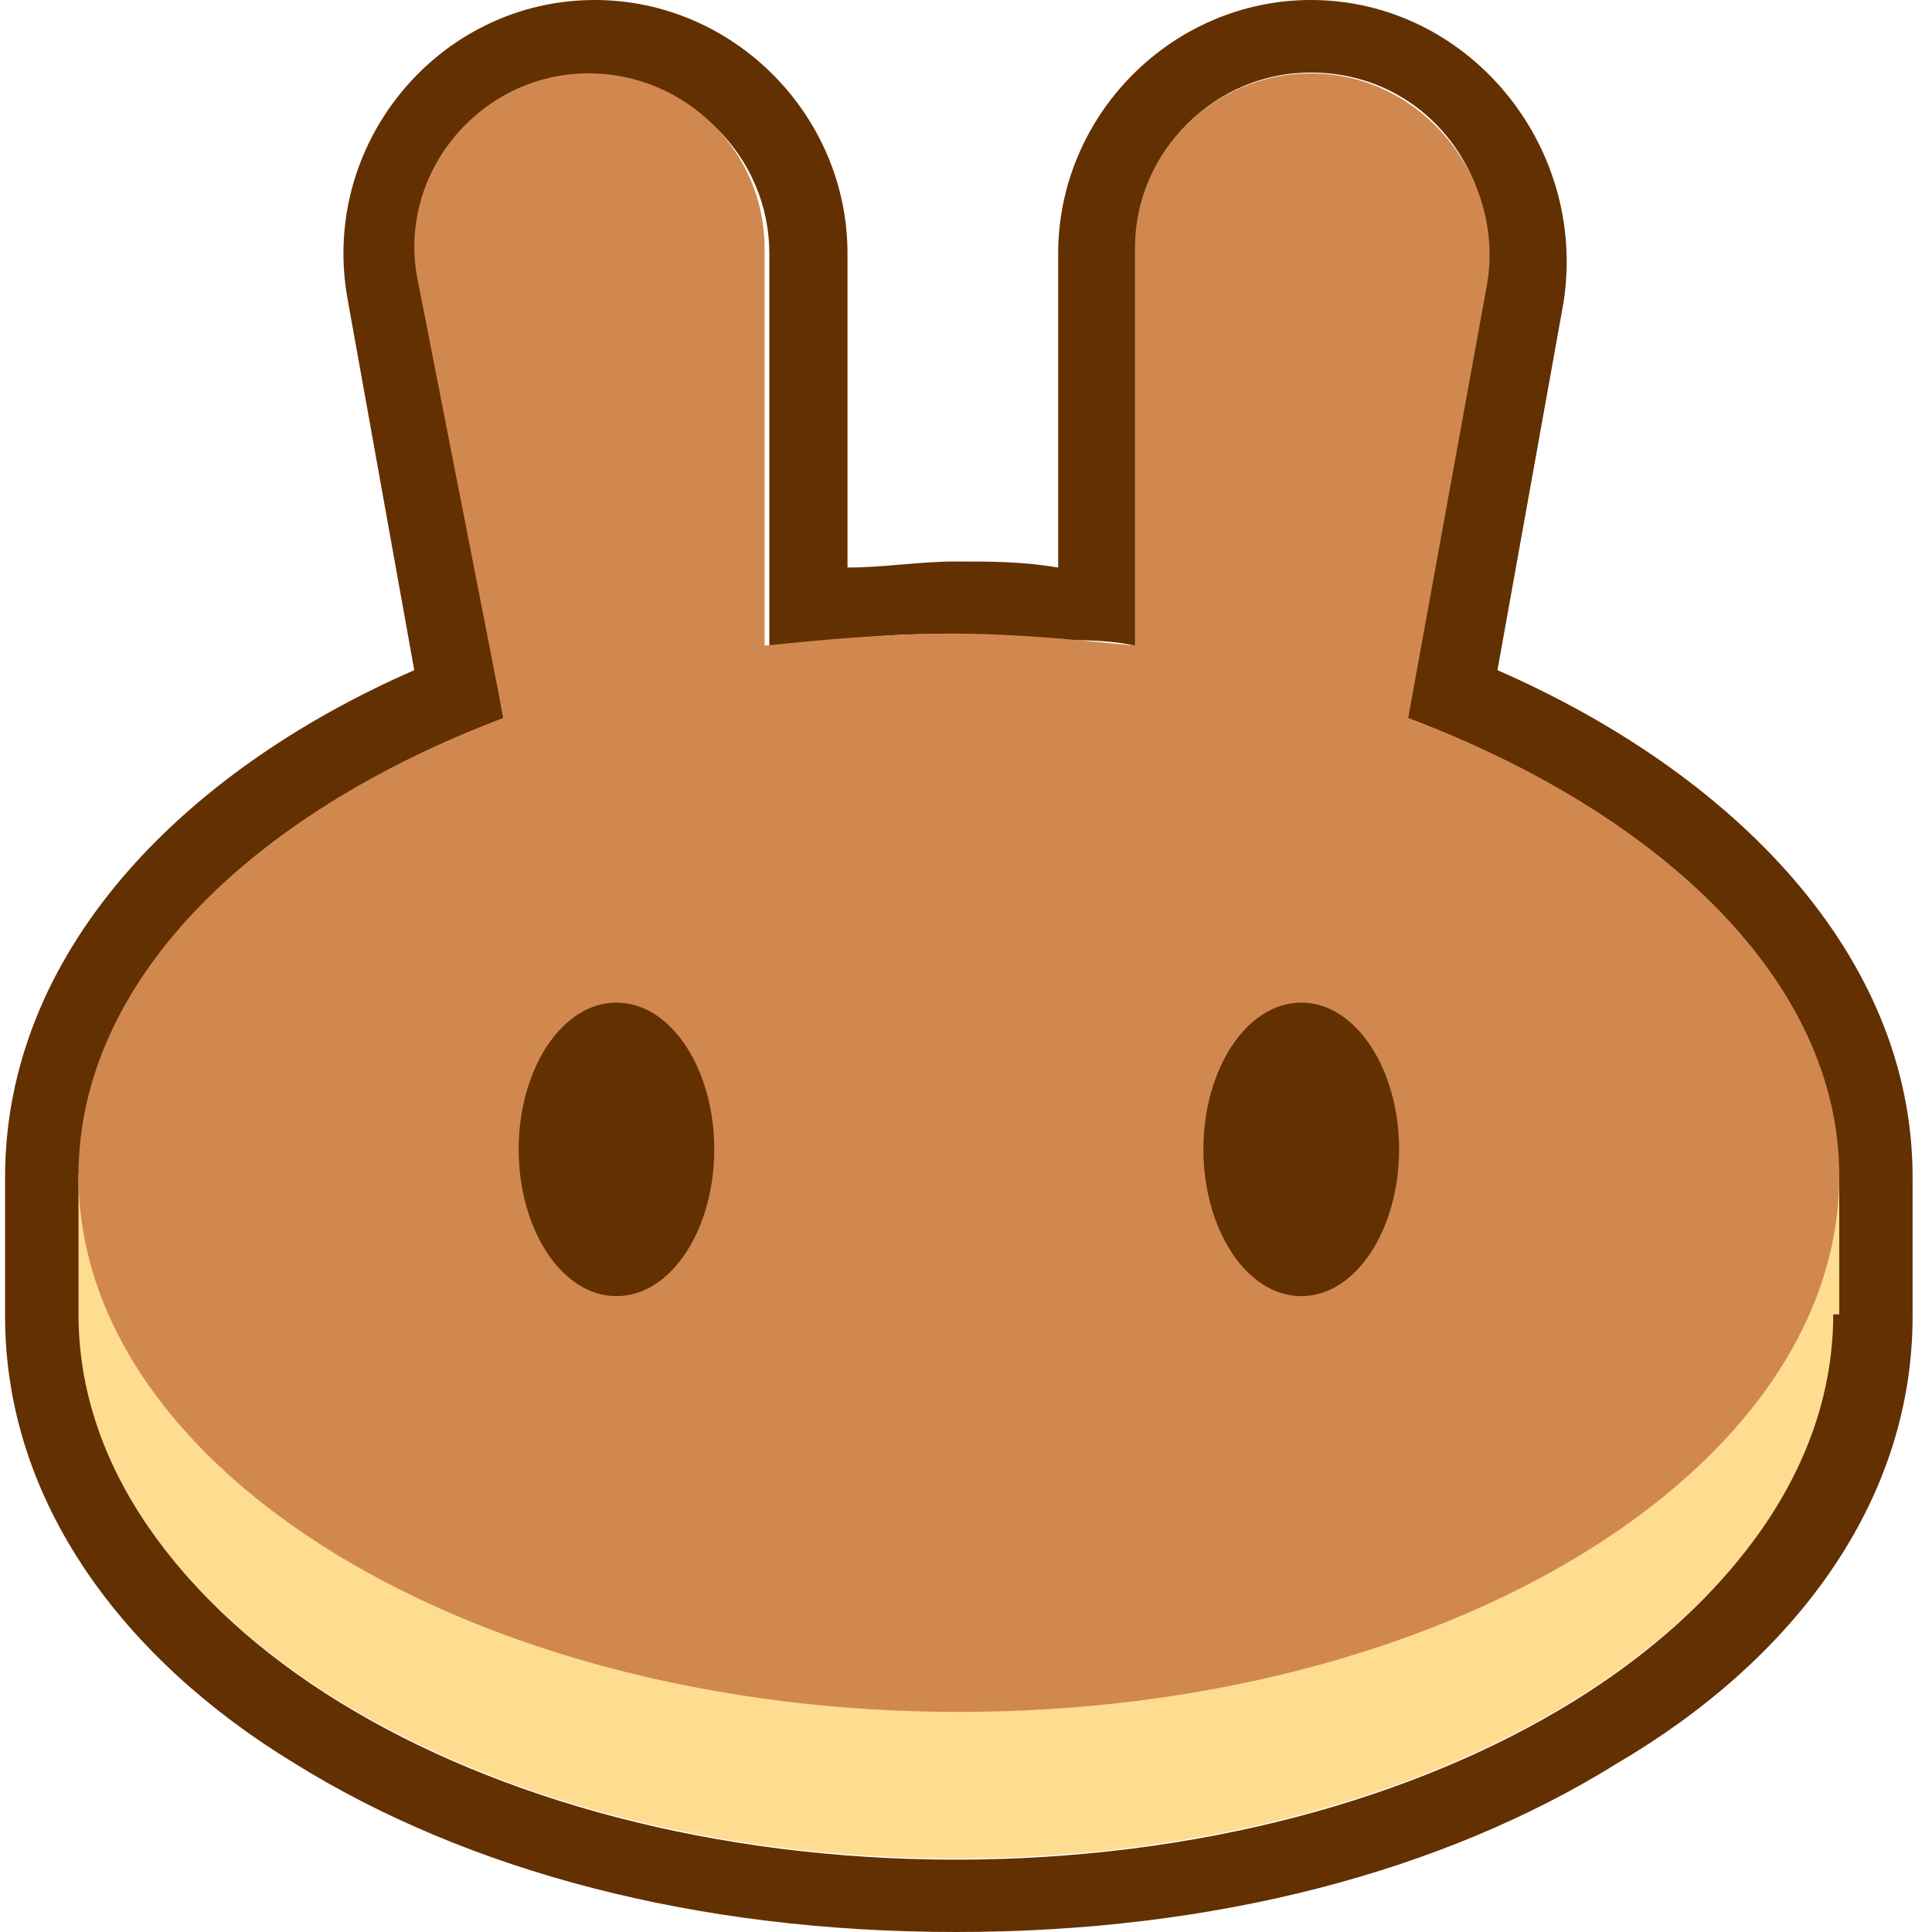 <svg width="24" height="24" viewBox="0 0 24 24" fill="none" xmlns="http://www.w3.org/2000/svg">
<path fill-rule="evenodd" clip-rule="evenodd" d="M4.324 3.75C3.95 1.8 5.445 0 7.389 0C9.108 0 10.528 1.425 10.528 3.15V7.05C10.977 7.05 11.425 6.975 11.874 6.975C12.322 6.975 12.696 6.975 13.145 7.05V3.15C13.145 1.425 14.565 0 16.284 0C18.228 0 19.723 1.8 19.424 3.75L18.602 8.325C21.517 9.6 23.759 11.85 23.759 14.625V16.35C23.759 18.675 22.265 20.625 20.097 21.9C17.929 23.25 15.088 24 11.874 24C8.66 24 5.819 23.25 3.651 21.9C1.558 20.625 0.063 18.675 0.063 16.35V14.625C0.063 11.85 2.231 9.6 5.146 8.325L4.324 3.75ZM17.48 8.926L18.452 3.526C18.676 2.176 17.705 0.901 16.284 0.901C15.088 0.901 14.117 1.876 14.117 3.076V8.026C13.818 7.951 13.444 7.951 13.145 7.951C12.696 7.951 12.322 7.876 11.874 7.876C11.425 7.876 10.977 7.876 10.528 7.951C10.229 7.951 9.856 8.026 9.557 8.026V3.151C9.557 1.951 8.585 0.976 7.389 0.976C6.043 0.976 4.997 2.251 5.296 3.601L6.268 9.001C3.128 10.201 1.035 12.301 1.035 14.701V16.426C1.035 20.101 5.894 23.101 11.874 23.101C17.854 23.101 22.713 20.101 22.713 16.426V14.701C22.788 12.226 20.695 10.126 17.48 8.926Z" fill="#633001"/>
<path d="M22.773 16.328C22.773 20.049 17.887 23.087 11.874 23.087C5.861 23.087 0.975 20.049 0.975 16.328V14.581H22.848V16.328H22.773Z" fill="#FEDC90"/>
<path fill-rule="evenodd" clip-rule="evenodd" d="M5.199 3.53C4.897 2.183 5.953 0.911 7.31 0.911C8.517 0.911 9.498 1.884 9.498 3.081V8.02C10.252 7.945 11.006 7.871 11.836 7.871C12.59 7.871 13.345 7.945 14.099 8.02V3.081C14.099 1.884 15.079 0.911 16.286 0.911C17.644 0.911 18.7 2.183 18.473 3.53L17.493 8.918C20.661 10.116 22.848 12.211 22.848 14.605C22.848 18.272 17.945 21.266 11.911 21.266C5.877 21.266 0.975 18.272 0.975 14.605C0.975 12.211 3.087 10.116 6.254 8.918L5.199 3.53Z" fill="#D1884F"/>
<path d="M8.873 14.278C8.873 15.265 8.342 16.101 7.658 16.101C6.975 16.101 6.443 15.265 6.443 14.278C6.443 13.29 6.975 12.455 7.658 12.455C8.342 12.455 8.873 13.29 8.873 14.278Z" fill="#633001"/>
<path d="M17.38 14.278C17.38 15.265 16.848 16.101 16.165 16.101C15.481 16.101 14.949 15.265 14.949 14.278C14.949 13.29 15.481 12.455 16.165 12.455C16.848 12.455 17.38 13.29 17.38 14.278Z" fill="#633001"/>
</svg>

